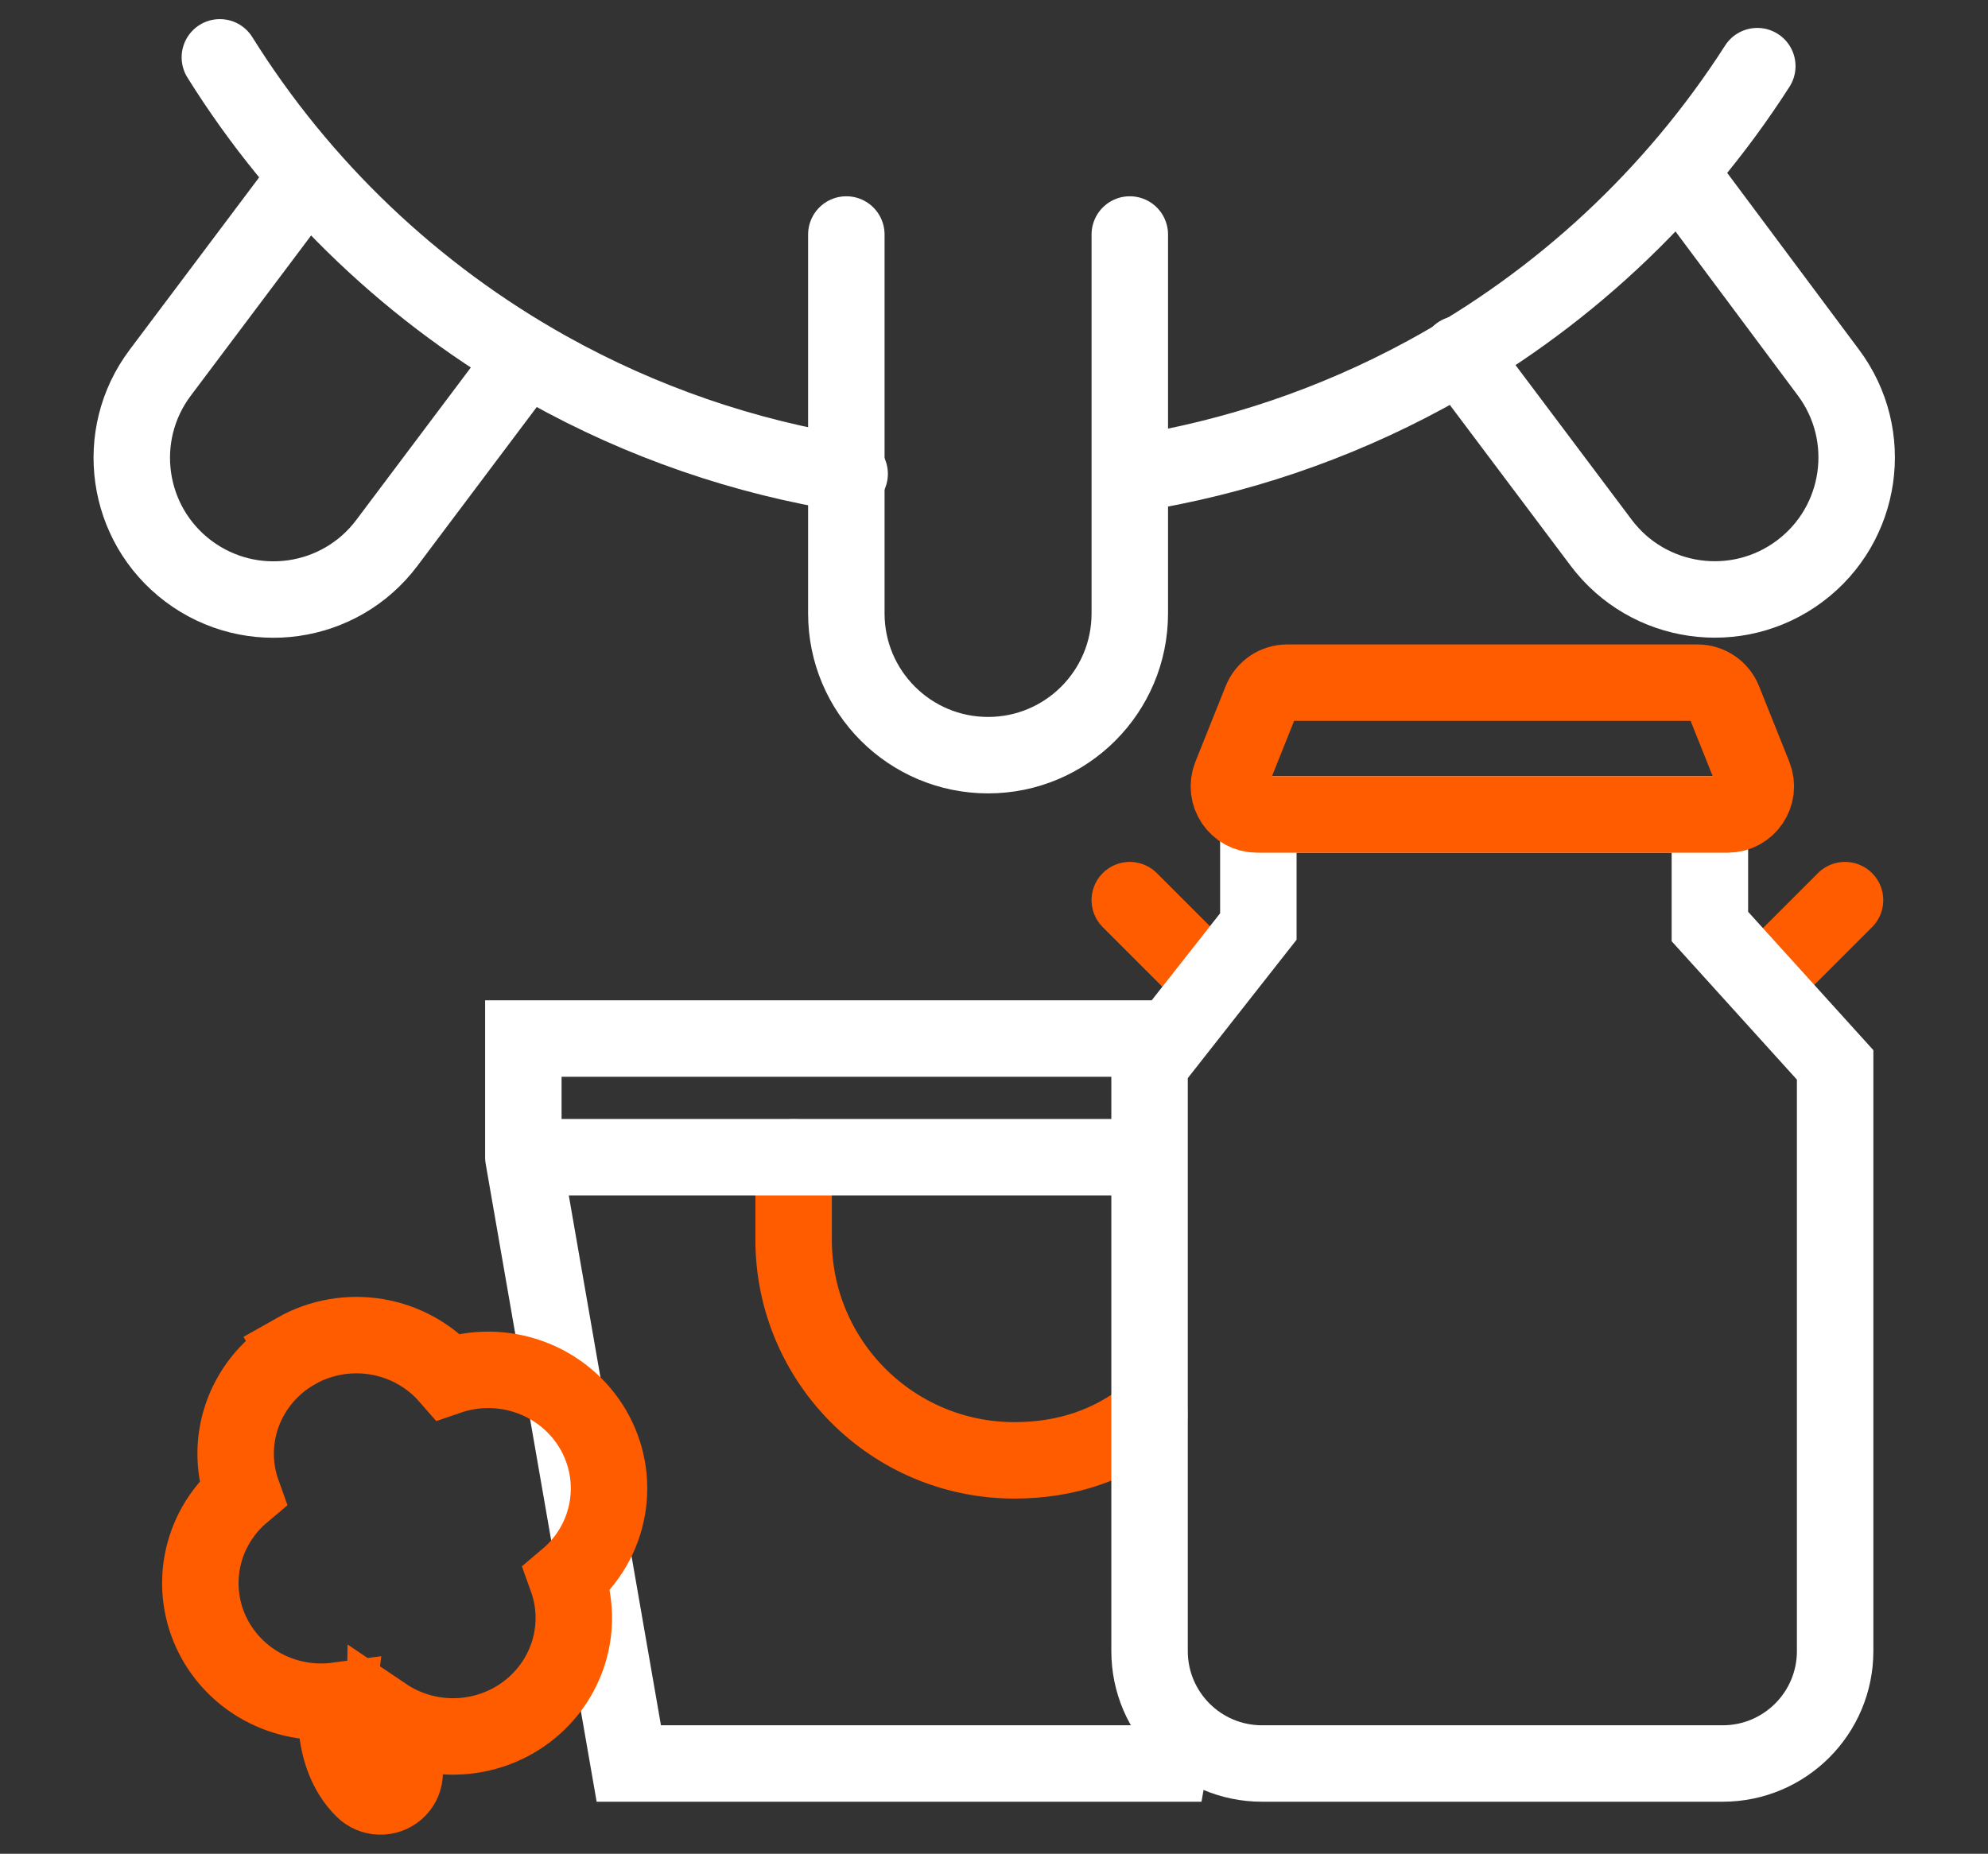 <?xml version="1.0" encoding="UTF-8"?> <svg xmlns="http://www.w3.org/2000/svg" width="104" height="97" viewBox="0 0 104 97" fill="none"><rect x="0" y="0" width="104" height="97" fill="#333333" stroke="none"/><path d="M41.517 60.55V64.86C41.517 71.24 46.689 76.413 53.069 76.413C55.811 76.413 58.157 75.595 60.139 73.999" stroke="#FF5C00" stroke-width="4" stroke-linecap="round"></path><path d="M92.554 51.066L96.52 47.1" stroke="#FF5C00" stroke-width="4" stroke-linecap="round"></path><path d="M63.07 51.066L59.104 47.1" stroke="#FF5C00" stroke-width="4" stroke-linecap="round"></path><path d="M91.931 3.461C87.6 10.219 81.631 15.772 74.577 19.604C69.793 22.202 64.617 23.951 59.276 24.794M11.502 3C15.754 9.808 21.66 15.429 28.669 19.341C33.583 22.083 38.926 23.923 44.448 24.794" stroke="white" stroke-width="4" stroke-linecap="round"></path><path d="M44.275 12.27V32.099C44.275 36.194 47.595 39.514 51.69 39.514V39.514C55.785 39.514 59.104 36.194 59.104 32.099V12.27" stroke="white" stroke-width="4" stroke-linecap="round"></path><path d="M27.378 18.902L20.237 28.409C17.778 31.684 13.131 32.344 9.856 29.886V29.886C6.582 27.427 5.921 22.779 8.38 19.505L15.626 9.856" stroke="white" stroke-width="4" stroke-linecap="round"></path><path d="M76.346 18.523L83.763 28.399C86.227 31.679 90.882 32.341 94.162 29.878V29.878C97.434 27.421 98.102 22.78 95.656 19.5L88.08 9.339" stroke="white" stroke-width="4" stroke-linecap="round"></path><path d="M27.378 60.55V54.342H61.173M27.378 60.55L32.895 92.276H61.173L61.503 90.379M27.378 60.55H59.966" stroke="white" stroke-width="4" stroke-linecap="round"></path><path d="M12.72 73.914C13.231 72.556 14.21 71.417 15.487 70.694L15.486 70.692C16.762 69.968 18.257 69.705 19.711 69.949C21.165 70.194 22.485 70.929 23.444 72.029C24.835 71.549 26.352 71.561 27.735 72.063C29.117 72.565 30.277 73.526 31.014 74.779C31.751 76.032 32.019 77.499 31.771 78.925C31.523 80.352 30.775 81.648 29.656 82.59C30.101 83.824 30.137 85.165 29.758 86.421C29.379 87.676 28.605 88.781 27.547 89.579C26.489 90.376 25.201 90.824 23.868 90.858C22.535 90.893 21.225 90.512 20.126 89.771C20.124 89.903 20.129 90.039 20.141 90.178C20.205 90.942 20.457 91.546 20.802 91.885L20.906 92.001C21.103 92.25 21.195 92.564 21.165 92.877C21.134 93.191 20.983 93.482 20.742 93.69C20.502 93.898 20.189 94.009 19.868 93.999C19.548 93.99 19.243 93.861 19.015 93.638C18.097 92.737 17.717 91.481 17.622 90.384C17.584 89.921 17.591 89.445 17.647 88.986C16.296 89.166 14.921 88.911 13.729 88.261C12.537 87.61 11.591 86.599 11.033 85.377C10.475 84.155 10.335 82.789 10.633 81.482C10.931 80.176 11.652 78.999 12.687 78.128C12.197 76.763 12.208 75.272 12.72 73.914Z" stroke="#FF5C00" stroke-width="4"></path><path d="M65.829 48.48V42.617H89.451V48.48L96.003 55.721V86.394C96.003 89.642 93.37 92.276 90.121 92.276H66.02C62.772 92.276 60.138 89.642 60.138 86.394V55.721L65.829 48.48Z" stroke="white" stroke-width="4" stroke-linecap="round"></path><path d="M64.394 40.601C64.007 41.567 64.719 42.617 65.759 42.617H90.383C91.423 42.617 92.134 41.567 91.748 40.601L90.165 36.645C89.942 36.086 89.401 35.72 88.8 35.72H67.341C66.74 35.72 66.199 36.086 65.976 36.645L64.394 40.601Z" stroke="#FF5C00" stroke-width="4" stroke-linecap="round"></path></svg> 